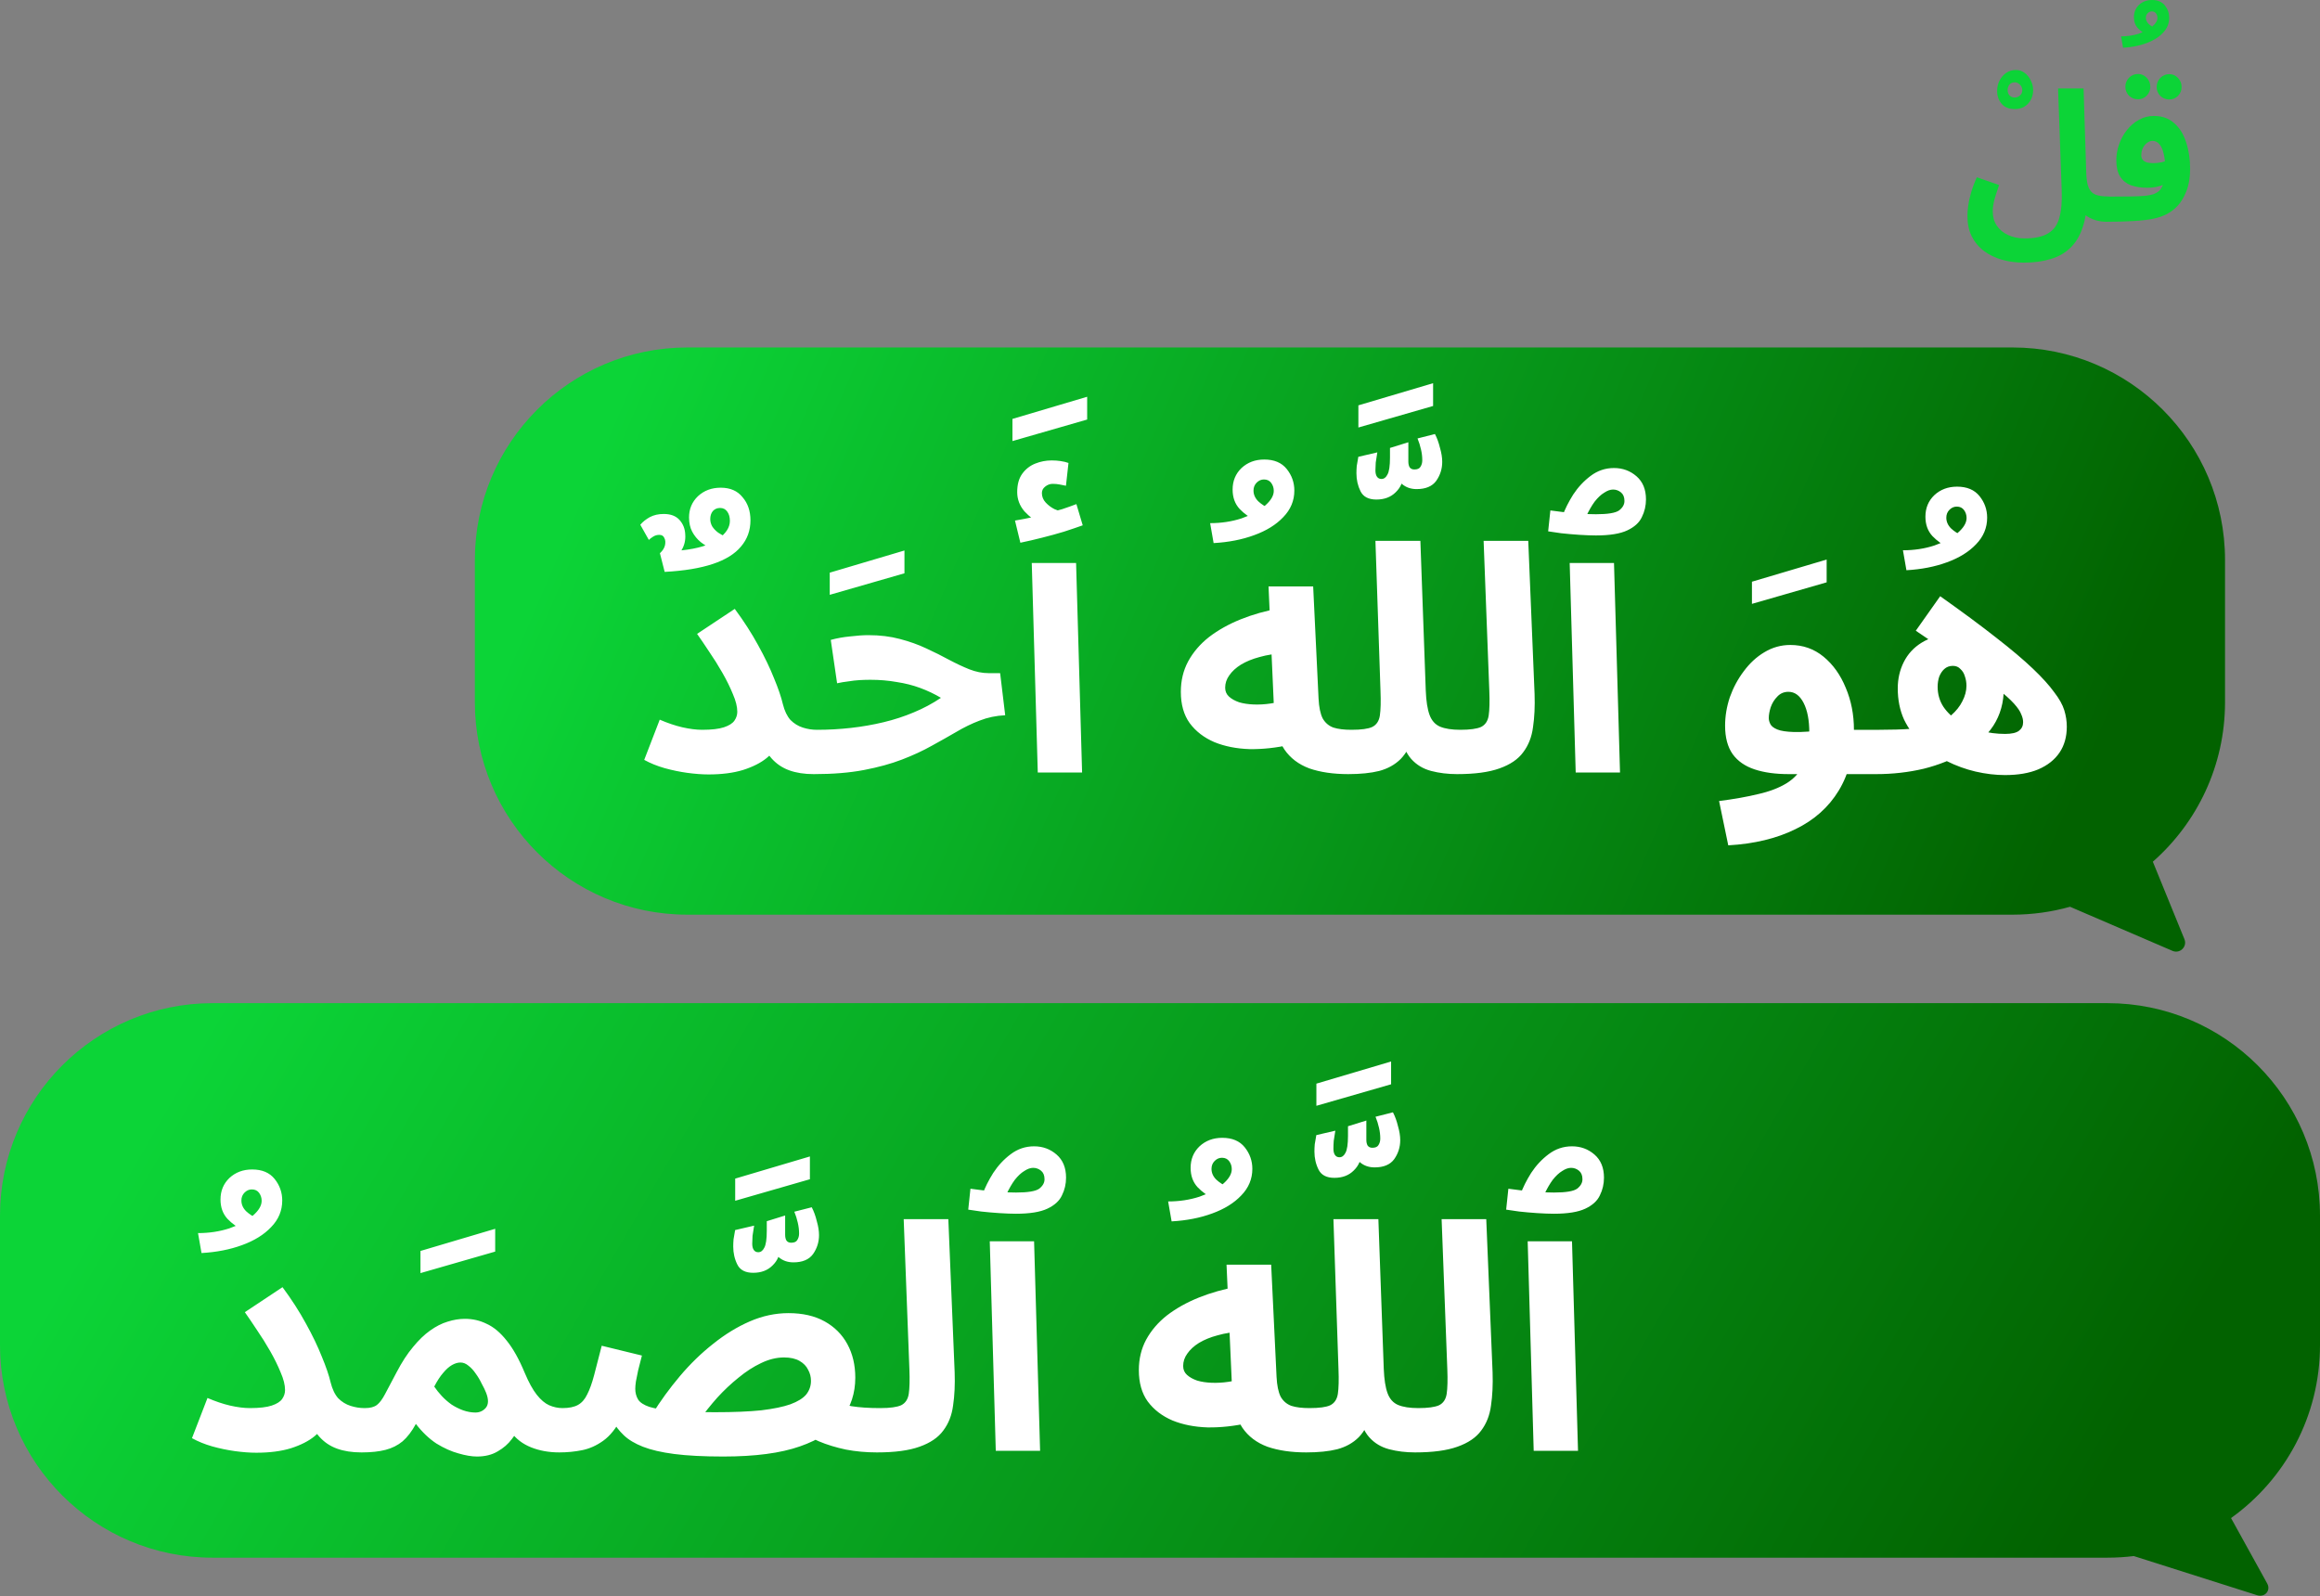 <svg width="513" height="353" viewBox="0 0 513 353" fill="none" xmlns="http://www.w3.org/2000/svg">
<rect x="0" y="0" width="513" height="353" fill="#808080" stroke="none"/>
<path d="M466 221.84C491.957 221.84 513 242.883 513 268.84V297.47C513 313.234 505.238 327.184 493.329 335.71L501.324 350.174C502.182 351.727 500.812 353.316 499.087 352.769L471.823 344.112C469.915 344.347 467.972 344.47 466 344.47H47C21.043 344.47 0 323.427 0 297.47V268.84C0 242.883 21.043 221.84 47 221.84H466Z" fill="url(#paint0_linear_360_195)"/>
<path d="M445 76.84C470.957 76.84 492 97.883 492 123.84V155.271C492 169.331 485.823 181.948 476.038 190.561L483.022 207.691C483.698 209.347 482.026 210.983 480.382 210.276L457.732 200.525C453.683 201.662 449.413 202.272 445 202.272H152C126.043 202.272 105 181.229 105 155.272V123.84C105 97.883 126.043 76.84 152 76.84H445Z" fill="url(#paint1_linear_360_195)"/>
<path d="M44.558 277.1L43.788 272.69C46.261 272.69 48.571 272.34 50.718 271.64C52.864 270.893 54.591 269.96 55.898 268.84C57.204 267.72 57.858 266.623 57.858 265.55C57.858 264.897 57.671 264.313 57.298 263.8C56.924 263.287 56.388 263.03 55.688 263.03C55.081 263.03 54.544 263.263 54.078 263.73C53.611 264.197 53.378 264.78 53.378 265.48C53.378 266.367 53.728 267.16 54.428 267.86C55.128 268.513 55.968 269.05 56.948 269.47L53.938 272.13C52.538 271.477 51.324 270.613 50.298 269.54C49.271 268.42 48.758 266.997 48.758 265.27C48.758 263.357 49.411 261.77 50.718 260.51C52.071 259.25 53.751 258.62 55.758 258.62C57.951 258.62 59.608 259.32 60.728 260.72C61.848 262.12 62.408 263.707 62.408 265.48C62.408 267.72 61.591 269.68 59.958 271.36C58.371 273.04 56.224 274.37 53.518 275.35C50.858 276.33 47.871 276.913 44.558 277.1ZM55.26 311.39C57.36 311.39 58.97 311.203 60.09 310.83C61.21 310.457 61.98 309.967 62.4 309.36C62.82 308.753 63.03 308.1 63.03 307.4C63.03 306.28 62.703 304.973 62.05 303.48C61.443 301.987 60.673 300.423 59.74 298.79C58.807 297.157 57.827 295.593 56.8 294.1C55.82 292.607 54.933 291.3 54.14 290.18L62.47 284.65C64.477 287.357 66.203 290.04 67.65 292.7C69.097 295.313 70.263 297.74 71.15 299.98C72.083 302.22 72.737 304.133 73.11 305.72C73.483 307.213 74.043 308.38 74.79 309.22C75.583 310.013 76.493 310.573 77.52 310.9C78.547 311.227 79.573 311.39 80.6 311.39C82.373 311.39 83.633 311.857 84.38 312.79C85.173 313.677 85.57 314.797 85.57 316.15C85.57 317.597 85.08 318.81 84.1 319.79C83.167 320.723 81.767 321.19 79.9 321.19C77.847 321.19 76.05 320.91 74.51 320.35C72.97 319.79 71.663 318.903 70.59 317.69C69.517 316.477 68.607 314.937 67.86 313.07L72.13 313.98C71.757 315.287 70.893 316.5 69.54 317.62C68.233 318.693 66.483 319.58 64.29 320.28C62.143 320.933 59.6 321.26 56.66 321.26C55.26 321.26 53.697 321.143 51.97 320.91C50.29 320.677 48.61 320.327 46.93 319.86C45.297 319.393 43.803 318.787 42.45 318.04L45.88 309.15C47.607 309.897 49.263 310.457 50.85 310.83C52.483 311.203 53.953 311.39 55.26 311.39ZM92.976 281.54V276.64L109.496 271.74V276.78L92.976 281.54ZM79.99 321.19L80.69 311.39C81.857 311.39 82.744 311.157 83.35 310.69C83.957 310.223 84.564 309.407 85.17 308.24C85.777 307.073 86.617 305.487 87.69 303.48C88.857 301.24 90.07 299.373 91.33 297.88C92.59 296.34 93.85 295.127 95.11 294.24C96.417 293.307 97.7 292.653 98.96 292.28C100.267 291.86 101.55 291.65 102.81 291.65C104.537 291.65 106.147 292.023 107.64 292.77C109.18 293.47 110.65 294.707 112.05 296.48C113.45 298.207 114.78 300.587 116.04 303.62C116.927 305.72 117.814 307.33 118.7 308.45C119.587 309.57 120.497 310.34 121.43 310.76C122.41 311.18 123.39 311.39 124.37 311.39C126.144 311.39 127.404 311.857 128.15 312.79C128.897 313.677 129.27 314.797 129.27 316.15C129.27 317.597 128.78 318.81 127.8 319.79C126.82 320.723 125.444 321.19 123.67 321.19C121.384 321.19 119.307 320.817 117.44 320.07C115.574 319.323 114.104 318.203 113.03 316.71L115.06 315.17C114.64 316.15 114.01 317.177 113.17 318.25C112.377 319.323 111.327 320.233 110.02 320.98C108.76 321.727 107.244 322.1 105.47 322.1C104.304 322.1 102.927 321.867 101.34 321.4C99.8 320.98 98.19 320.257 96.51 319.23C94.877 318.157 93.36 316.71 91.96 314.89C91.074 316.523 90.094 317.807 89.02 318.74C87.947 319.627 86.687 320.257 85.24 320.63C83.794 321.003 82.044 321.19 79.99 321.19ZM96.02 306.63C96.487 307.33 97.047 308.03 97.7 308.73C98.354 309.43 99.077 310.06 99.87 310.62C100.664 311.133 101.504 311.553 102.39 311.88C103.324 312.207 104.234 312.37 105.12 312.37C106.054 312.37 106.824 312.02 107.43 311.32C108.037 310.573 108.06 309.477 107.5 308.03C107.267 307.423 106.94 306.747 106.52 306C106.147 305.207 105.704 304.46 105.19 303.76C104.724 303.06 104.187 302.477 103.58 302.01C103.02 301.543 102.437 301.31 101.83 301.31C101.224 301.31 100.594 301.497 99.94 301.87C99.287 302.243 98.634 302.827 97.98 303.62C97.327 304.367 96.674 305.37 96.02 306.63ZM162.566 265.54V260.64L179.086 255.74V260.78L162.566 265.54ZM166.543 281.47C164.816 281.47 163.649 280.863 163.043 279.65C162.436 278.437 162.133 277.107 162.133 275.66C162.133 275.147 162.156 274.61 162.203 274.05C162.296 273.443 162.413 272.767 162.553 272.02L166.753 271.04C166.613 271.833 166.496 272.58 166.403 273.28C166.356 273.933 166.333 274.517 166.333 275.03C166.333 275.637 166.449 276.103 166.683 276.43C166.916 276.757 167.243 276.92 167.663 276.92C168.223 276.92 168.666 276.593 168.993 275.94C169.366 275.287 169.552 274.027 169.552 272.16V270.06L173.613 268.8V273.07C173.613 273.583 173.706 274.003 173.893 274.33C174.126 274.657 174.476 274.82 174.943 274.82C175.596 274.82 176.039 274.633 176.273 274.26C176.553 273.84 176.693 273.35 176.693 272.79C176.693 271.997 176.599 271.203 176.413 270.41C176.226 269.57 175.969 268.753 175.643 267.96L179.493 266.98C179.959 267.867 180.333 268.893 180.613 270.06C180.939 271.18 181.103 272.207 181.103 273.14C181.103 274.68 180.659 276.08 179.773 277.34C178.886 278.553 177.439 279.16 175.433 279.16C174.173 279.16 173.099 278.787 172.213 278.04C171.326 277.247 170.883 276.313 170.883 275.24L172.493 275.87C172.493 277.457 171.933 278.787 170.813 279.86C169.739 280.933 168.316 281.47 166.543 281.47ZM193.882 321.19C191.502 321.19 189.215 320.98 187.022 320.56C184.829 320.093 182.845 319.487 181.072 318.74C179.345 317.993 177.922 317.153 176.802 316.22L183.102 309.43C184.782 310.13 186.509 310.643 188.282 310.97C190.055 311.25 192.155 311.39 194.582 311.39C196.355 311.39 197.615 311.857 198.362 312.79C199.155 313.677 199.552 314.797 199.552 316.15C199.552 317.597 199.062 318.81 198.082 319.79C197.102 320.723 195.702 321.19 193.882 321.19ZM159.932 322.1C155.592 322.1 151.975 321.913 149.082 321.54C146.235 321.167 143.925 320.63 142.152 319.93C140.379 319.23 138.979 318.39 137.952 317.41C136.925 316.43 136.085 315.357 135.432 314.19L137.392 313.63C136.225 315.87 134.895 317.527 133.402 318.6C131.909 319.673 130.345 320.373 128.712 320.7C127.079 321.027 125.399 321.19 123.672 321.19L124.372 311.39C125.819 311.39 126.962 311.157 127.802 310.69C128.642 310.223 129.319 309.453 129.832 308.38C130.392 307.307 130.905 305.883 131.372 304.11C131.839 302.337 132.399 300.167 133.052 297.6L141.942 299.77C141.615 301.03 141.335 302.127 141.102 303.06C140.915 303.993 140.752 304.81 140.612 305.51C140.519 306.163 140.472 306.7 140.472 307.12C140.472 308.007 140.682 308.8 141.102 309.5C141.522 310.153 142.339 310.69 143.552 311.11C144.765 311.483 146.539 311.787 148.872 312.02C151.252 312.207 154.355 312.3 158.182 312.3C162.242 312.3 165.625 312.16 168.332 311.88C171.039 311.553 173.185 311.11 174.772 310.55C176.405 309.943 177.572 309.22 178.272 308.38C178.972 307.493 179.322 306.49 179.322 305.37C179.322 304.483 179.112 303.667 178.692 302.92C178.319 302.127 177.689 301.473 176.802 300.96C175.915 300.447 174.772 300.19 173.372 300.19C171.692 300.19 169.989 300.61 168.262 301.45C166.582 302.243 164.925 303.317 163.292 304.67C161.659 305.977 160.095 307.447 158.602 309.08C157.155 310.713 155.849 312.347 154.682 313.98L144.182 312.79C146.002 309.85 148.055 307.027 150.342 304.32C152.629 301.613 155.079 299.233 157.692 297.18C160.305 295.08 163.012 293.423 165.812 292.21C168.612 290.997 171.459 290.39 174.352 290.39C177.479 290.39 180.139 290.997 182.332 292.21C184.525 293.423 186.205 295.103 187.372 297.25C188.539 299.397 189.122 301.87 189.122 304.67C189.122 308.077 188.142 311.087 186.182 313.7C184.269 316.313 181.165 318.367 176.872 319.86C172.625 321.353 166.979 322.1 159.932 322.1ZM193.945 321.19L194.645 311.39C196.792 311.39 198.332 311.18 199.265 310.76C200.199 310.293 200.759 309.453 200.945 308.24C201.132 306.98 201.179 305.16 201.085 302.78L199.825 269.6H209.695L211.095 303.48C211.189 306.187 211.072 308.637 210.745 310.83C210.465 312.977 209.742 314.82 208.575 316.36C207.455 317.9 205.705 319.09 203.325 319.93C200.992 320.77 197.865 321.19 193.945 321.19ZM220.187 320.84L218.857 274.5H228.657L229.987 320.84H220.187ZM224.667 268.41C223.64 268.41 222.403 268.363 220.957 268.27C219.557 268.177 218.227 268.06 216.967 267.92C215.707 267.733 214.75 267.593 214.097 267.5L214.587 262.88C215.287 262.973 216.197 263.09 217.317 263.23C218.483 263.37 219.72 263.487 221.027 263.58C222.38 263.673 223.593 263.72 224.667 263.72C227.28 263.72 228.983 263.44 229.777 262.88C230.57 262.273 230.967 261.573 230.967 260.78C230.967 259.94 230.71 259.31 230.197 258.89C229.683 258.47 229.1 258.26 228.447 258.26C227.84 258.26 227.187 258.493 226.487 258.96C225.787 259.38 225.087 260.033 224.387 260.92C223.733 261.807 223.103 262.903 222.497 264.21L217.247 264.14C217.807 262.6 218.6 261.013 219.627 259.38C220.7 257.747 221.983 256.37 223.477 255.25C225.017 254.083 226.743 253.5 228.657 253.5C230.57 253.5 232.227 254.107 233.627 255.32C235.027 256.533 235.727 258.237 235.727 260.43C235.727 261.83 235.423 263.137 234.817 264.35C234.257 265.563 233.183 266.543 231.597 267.29C230.01 268.037 227.7 268.41 224.667 268.41ZM259.069 270.1L258.299 265.69C260.773 265.69 263.083 265.34 265.229 264.64C267.376 263.893 269.103 262.96 270.409 261.84C271.716 260.72 272.369 259.623 272.369 258.55C272.369 257.897 272.183 257.313 271.809 256.8C271.436 256.287 270.899 256.03 270.199 256.03C269.593 256.03 269.056 256.263 268.589 256.73C268.123 257.197 267.889 257.78 267.889 258.48C267.889 259.367 268.239 260.16 268.939 260.86C269.639 261.513 270.479 262.05 271.459 262.47L268.449 265.13C267.049 264.477 265.836 263.613 264.809 262.54C263.783 261.42 263.269 259.997 263.269 258.27C263.269 256.357 263.923 254.77 265.229 253.51C266.583 252.25 268.263 251.62 270.269 251.62C272.463 251.62 274.119 252.32 275.239 253.72C276.359 255.12 276.919 256.707 276.919 258.48C276.919 260.72 276.103 262.68 274.469 264.36C272.883 266.04 270.736 267.37 268.029 268.35C265.369 269.33 262.383 269.913 259.069 270.1ZM288.852 321.19C285.538 321.19 282.668 320.77 280.242 319.93C277.862 319.043 276.018 317.643 274.712 315.73C273.405 313.77 272.658 311.157 272.472 307.89L271.212 279.68H281.082L282.272 304.46C282.365 306.373 282.668 307.843 283.182 308.87C283.742 309.85 284.535 310.527 285.562 310.9C286.588 311.227 287.918 311.39 289.552 311.39C291.325 311.39 292.585 311.857 293.332 312.79C294.078 313.677 294.452 314.797 294.452 316.15C294.452 317.597 293.962 318.81 292.982 319.79C292.048 320.723 290.672 321.19 288.852 321.19ZM276.042 314.68C272.915 315.38 269.905 315.707 267.012 315.66C264.118 315.567 261.528 315.053 259.242 314.12C256.955 313.14 255.135 311.74 253.782 309.92C252.475 308.1 251.822 305.79 251.822 302.99C251.822 300.517 252.358 298.277 253.432 296.27C254.552 294.217 256.092 292.42 258.052 290.88C260.058 289.34 262.392 288.033 265.052 286.96C267.712 285.887 270.605 285.07 273.732 284.51L274.712 294.45C272.705 294.543 270.885 294.823 269.252 295.29C267.665 295.71 266.288 296.27 265.122 296.97C264.002 297.67 263.138 298.463 262.532 299.35C261.925 300.19 261.622 301.1 261.622 302.08C261.622 302.873 261.902 303.527 262.462 304.04C263.022 304.553 263.768 304.973 264.702 305.3C265.635 305.58 266.708 305.743 267.922 305.79C269.135 305.837 270.372 305.767 271.632 305.58C272.938 305.393 274.222 305.09 275.482 304.67L276.042 314.68ZM291.081 244.54V239.64L307.601 234.74V239.78L291.081 244.54ZM295.058 260.47C293.331 260.47 292.165 259.863 291.558 258.65C290.951 257.437 290.648 256.107 290.648 254.66C290.648 254.147 290.671 253.61 290.718 253.05C290.811 252.443 290.928 251.767 291.068 251.02L295.268 250.04C295.128 250.833 295.011 251.58 294.918 252.28C294.871 252.933 294.848 253.517 294.848 254.03C294.848 254.637 294.965 255.103 295.198 255.43C295.431 255.757 295.758 255.92 296.178 255.92C296.738 255.92 297.181 255.593 297.508 254.94C297.881 254.287 298.068 253.027 298.068 251.16V249.06L302.128 247.8V252.07C302.128 252.583 302.221 253.003 302.408 253.33C302.641 253.657 302.991 253.82 303.458 253.82C304.111 253.82 304.555 253.633 304.788 253.26C305.068 252.84 305.208 252.35 305.208 251.79C305.208 250.997 305.115 250.203 304.928 249.41C304.741 248.57 304.485 247.753 304.158 246.96L308.008 245.98C308.475 246.867 308.848 247.893 309.128 249.06C309.455 250.18 309.618 251.207 309.618 252.14C309.618 253.68 309.175 255.08 308.288 256.34C307.401 257.553 305.955 258.16 303.948 258.16C302.688 258.16 301.615 257.787 300.728 257.04C299.841 256.247 299.398 255.313 299.398 254.24L301.008 254.87C301.008 256.457 300.448 257.787 299.328 258.86C298.255 259.933 296.831 260.47 295.058 260.47ZM288.828 321.19L289.528 311.39C291.721 311.39 293.261 311.18 294.148 310.76C295.081 310.293 295.641 309.453 295.828 308.24C296.015 306.98 296.061 305.16 295.968 302.78L294.848 269.6H304.788L305.978 302.71C306.071 305.043 306.351 306.84 306.818 308.1C307.285 309.36 308.055 310.223 309.128 310.69C310.248 311.157 311.741 311.39 313.608 311.39C315.381 311.39 316.641 311.857 317.388 312.79C318.135 313.677 318.508 314.797 318.508 316.15C318.508 317.597 318.018 318.81 317.038 319.79C316.058 320.723 314.681 321.19 312.908 321.19C310.855 321.19 308.941 320.957 307.168 320.49C305.395 320.023 303.925 319.137 302.758 317.83C301.591 316.523 300.821 314.633 300.448 312.16L303.528 312.23C302.735 314.657 301.708 316.523 300.448 317.83C299.188 319.09 297.601 319.977 295.688 320.49C293.821 320.957 291.535 321.19 288.828 321.19ZM312.891 321.19L313.591 311.39C315.737 311.39 317.277 311.18 318.211 310.76C319.144 310.293 319.704 309.453 319.891 308.24C320.077 306.98 320.124 305.16 320.031 302.78L318.771 269.6H328.641L330.041 303.48C330.134 306.187 330.017 308.637 329.691 310.83C329.411 312.977 328.687 314.82 327.521 316.36C326.401 317.9 324.651 319.09 322.271 319.93C319.937 320.77 316.811 321.19 312.891 321.19ZM339.132 320.84L337.802 274.5H347.602L348.932 320.84H339.132ZM343.612 268.41C342.585 268.41 341.349 268.363 339.902 268.27C338.502 268.177 337.172 268.06 335.912 267.92C334.652 267.733 333.695 267.593 333.042 267.5L333.532 262.88C334.232 262.973 335.142 263.09 336.262 263.23C337.429 263.37 338.665 263.487 339.972 263.58C341.325 263.673 342.539 263.72 343.612 263.72C346.225 263.72 347.929 263.44 348.722 262.88C349.515 262.273 349.912 261.573 349.912 260.78C349.912 259.94 349.655 259.31 349.142 258.89C348.629 258.47 348.045 258.26 347.392 258.26C346.785 258.26 346.132 258.493 345.432 258.96C344.732 259.38 344.032 260.033 343.332 260.92C342.679 261.807 342.049 262.903 341.442 264.21L336.192 264.14C336.752 262.6 337.545 261.013 338.572 259.38C339.645 257.747 340.929 256.37 342.422 255.25C343.962 254.083 345.689 253.5 347.602 253.5C349.515 253.5 351.172 254.107 352.572 255.32C353.972 256.533 354.672 258.237 354.672 260.43C354.672 261.83 354.369 263.137 353.762 264.35C353.202 265.563 352.129 266.543 350.542 267.29C348.955 268.037 346.645 268.41 343.612 268.41Z" fill="white"/>
<path d="M445.527 24.12C444.247 24.12 443.274 23.733 442.607 22.96C441.941 22.16 441.607 21.227 441.607 20.16C441.607 19.307 441.781 18.533 442.127 17.84C442.501 17.12 442.994 16.547 443.607 16.12C444.221 15.693 444.927 15.48 445.727 15.48C446.474 15.48 447.127 15.693 447.687 16.12C448.274 16.547 448.727 17.107 449.047 17.8C449.394 18.467 449.567 19.187 449.567 19.96C449.567 21.107 449.194 22.093 448.447 22.92C447.701 23.72 446.727 24.12 445.527 24.12ZM445.487 21.56C445.941 21.56 446.327 21.413 446.647 21.12C446.994 20.827 447.167 20.44 447.167 19.96C447.167 19.453 446.994 19.04 446.647 18.72C446.301 18.373 445.927 18.2 445.527 18.2C445.021 18.2 444.621 18.373 444.327 18.72C444.061 19.067 443.927 19.467 443.927 19.92C443.927 20.4 444.074 20.8 444.367 21.12C444.661 21.413 445.034 21.56 445.487 21.56ZM435.04 47.72C435.04 47.107 435.093 46.387 435.2 45.56C435.307 44.733 435.507 43.8 435.8 42.76C436.093 41.693 436.533 40.507 437.12 39.2L442.04 40.92C441.747 41.747 441.493 42.507 441.28 43.2C441.067 43.867 440.907 44.493 440.8 45.08C440.693 45.64 440.64 46.2 440.64 46.76C440.64 47.96 440.933 49 441.52 49.88C442.133 50.787 442.96 51.48 444 51.96C445.067 52.467 446.293 52.72 447.68 52.72C449.947 52.72 451.68 52.347 452.88 51.6C454.107 50.88 454.933 49.733 455.36 48.16C455.813 46.56 455.987 44.493 455.88 41.96L455.08 19.56H460.72L461.32 38.48C461.373 39.813 461.56 40.84 461.88 41.56C462.2 42.28 462.693 42.773 463.36 43.04C464.053 43.307 464.947 43.44 466.04 43.44C467.053 43.44 467.773 43.707 468.2 44.24C468.627 44.747 468.84 45.387 468.84 46.16C468.84 46.987 468.56 47.68 468 48.24C467.44 48.773 466.653 49.04 465.64 49.04C465.053 49.04 464.427 48.96 463.76 48.8C463.093 48.64 462.453 48.387 461.84 48.04C461.227 47.693 460.693 47.24 460.24 46.68C459.787 46.093 459.48 45.373 459.32 44.52L461.48 43.44C461.48 46.133 461.16 48.413 460.52 50.28C459.907 52.147 459 53.653 457.8 54.8C456.627 55.947 455.173 56.773 453.44 57.28C451.733 57.813 449.76 58.08 447.52 58.08C445.813 58.08 444.2 57.867 442.68 57.44C441.187 57.013 439.867 56.373 438.72 55.52C437.573 54.667 436.667 53.587 436 52.28C435.36 51 435.04 49.48 435.04 47.72ZM469.456 10.56L469.016 8.04C470.429 8.04 471.749 7.84 472.976 7.44C474.203 7.013 475.189 6.48 475.936 5.84C476.683 5.2 477.056 4.573 477.056 3.96C477.056 3.587 476.949 3.253 476.736 2.96C476.523 2.667 476.216 2.52 475.816 2.52C475.469 2.52 475.163 2.653 474.896 2.92C474.629 3.187 474.496 3.52 474.496 3.92C474.496 4.427 474.696 4.88 475.096 5.28C475.496 5.653 475.976 5.96 476.536 6.2L474.816 7.72C474.016 7.347 473.323 6.853 472.736 6.24C472.149 5.6 471.856 4.787 471.856 3.8C471.856 2.707 472.229 1.8 472.976 1.08C473.749 0.36 474.709 2.6226e-05 475.856 2.6226e-05C477.109 2.6226e-05 478.056 0.4 478.696 1.2C479.336 2 479.656 2.907 479.656 3.92C479.656 5.2 479.189 6.32 478.256 7.28C477.349 8.24 476.123 9 474.576 9.56C473.056 10.12 471.349 10.453 469.456 10.56ZM465.641 49.04L466.041 43.48C468.254 43.48 470.027 43.467 471.361 43.44C472.721 43.413 473.774 43.36 474.521 43.28C475.294 43.173 475.867 43.053 476.241 42.92C476.614 42.76 476.934 42.587 477.201 42.4C477.521 42.16 477.787 41.84 478.001 41.44C478.241 41.013 478.427 40.453 478.561 39.76C478.694 39.067 478.761 38.2 478.761 37.16C478.761 35.853 478.641 34.76 478.401 33.88C478.187 32.973 477.867 32.293 477.441 31.84C477.041 31.387 476.547 31.16 475.961 31.16C475.534 31.16 475.134 31.307 474.761 31.6C474.387 31.867 474.081 32.24 473.841 32.72C473.601 33.2 473.481 33.747 473.481 34.36C473.481 34.707 473.574 35.013 473.761 35.28C473.947 35.547 474.241 35.747 474.641 35.88C475.041 36.013 475.547 36.08 476.161 36.08C476.747 36.08 477.361 36.013 478.001 35.88C478.667 35.72 479.281 35.507 479.841 35.24L480.001 40C479.574 40.293 479.081 40.56 478.521 40.8C477.961 41.04 477.361 41.227 476.721 41.36C476.107 41.467 475.481 41.52 474.841 41.52C473.427 41.52 472.201 41.333 471.161 40.96C470.147 40.56 469.361 39.92 468.801 39.04C468.241 38.16 467.961 36.96 467.961 35.44C467.961 34.267 468.161 33.107 468.561 31.96C468.961 30.787 469.534 29.733 470.281 28.8C471.027 27.84 471.907 27.08 472.921 26.52C473.934 25.933 475.054 25.64 476.281 25.64C478.094 25.64 479.587 26.173 480.761 27.24C481.961 28.28 482.841 29.693 483.401 31.48C483.987 33.24 484.281 35.2 484.281 37.36C484.281 39.253 484.001 40.907 483.441 42.32C482.881 43.707 482.214 44.8 481.441 45.6C480.801 46.267 480.067 46.827 479.241 47.28C478.414 47.733 477.401 48.093 476.201 48.36C475.027 48.6 473.574 48.773 471.841 48.88C470.134 48.987 468.067 49.04 465.641 49.04ZM479.681 22C478.907 22 478.241 21.733 477.681 21.2C477.147 20.64 476.881 19.987 476.881 19.24C476.881 18.467 477.147 17.8 477.681 17.24C478.241 16.68 478.907 16.4 479.681 16.4C480.427 16.4 481.067 16.68 481.601 17.24C482.134 17.8 482.401 18.467 482.401 19.24C482.401 19.987 482.134 20.64 481.601 21.2C481.067 21.733 480.427 22 479.681 22ZM472.761 21.96C471.987 21.96 471.321 21.693 470.761 21.16C470.227 20.6 469.961 19.947 469.961 19.2C469.961 18.427 470.227 17.76 470.761 17.2C471.321 16.64 471.987 16.36 472.761 16.36C473.507 16.36 474.147 16.64 474.681 17.2C475.214 17.76 475.481 18.427 475.481 19.2C475.481 19.947 475.214 20.6 474.681 21.16C474.147 21.693 473.507 21.96 472.761 21.96Z" fill="#0CD437"/>
<path d="M146.972 126.47L145.922 122.34C146.529 121.78 146.902 121.197 147.042 120.59C147.182 119.937 147.135 119.4 146.902 118.98C146.715 118.513 146.342 118.28 145.782 118.28C145.269 118.28 144.802 118.42 144.382 118.7C144.009 118.933 143.705 119.167 143.472 119.4L141.582 116.04C142.142 115.387 142.842 114.827 143.682 114.36C144.569 113.893 145.595 113.66 146.762 113.66C148.302 113.66 149.469 114.103 150.262 114.99C151.055 115.877 151.475 116.95 151.522 118.21C151.615 119.47 151.335 120.637 150.682 121.71C154.275 121.337 156.959 120.52 158.732 119.26C160.505 118 161.392 116.647 161.392 115.2C161.392 114.36 161.205 113.683 160.832 113.17C160.459 112.61 159.922 112.33 159.222 112.33C158.569 112.33 158.032 112.563 157.612 113.03C157.239 113.497 157.052 114.08 157.052 114.78C157.052 115.34 157.192 115.877 157.472 116.39C157.799 116.903 158.242 117.37 158.802 117.79C159.362 118.163 159.969 118.49 160.622 118.77L157.472 121.43C156.585 121.01 155.745 120.497 154.952 119.89C154.159 119.237 153.529 118.467 153.062 117.58C152.595 116.693 152.362 115.643 152.362 114.43C152.362 112.563 153.015 111 154.322 109.74C155.675 108.48 157.355 107.85 159.362 107.85C161.462 107.85 163.072 108.55 164.192 109.95C165.359 111.303 165.942 113.007 165.942 115.06C165.942 117.3 165.242 119.237 163.842 120.87C162.489 122.503 160.412 123.787 157.612 124.72C154.812 125.653 151.265 126.237 146.972 126.47ZM155.26 161.39C157.36 161.39 158.97 161.203 160.09 160.83C161.21 160.457 161.98 159.967 162.4 159.36C162.82 158.753 163.03 158.1 163.03 157.4C163.03 156.28 162.703 154.973 162.05 153.48C161.443 151.987 160.673 150.423 159.74 148.79C158.807 147.157 157.827 145.593 156.8 144.1C155.82 142.607 154.933 141.3 154.14 140.18L162.47 134.65C164.477 137.357 166.203 140.04 167.65 142.7C169.097 145.313 170.263 147.74 171.15 149.98C172.083 152.22 172.737 154.133 173.11 155.72C173.483 157.213 174.043 158.38 174.79 159.22C175.583 160.013 176.493 160.573 177.52 160.9C178.547 161.227 179.573 161.39 180.6 161.39C182.373 161.39 183.633 161.857 184.38 162.79C185.173 163.677 185.57 164.797 185.57 166.15C185.57 167.597 185.08 168.81 184.1 169.79C183.167 170.723 181.767 171.19 179.9 171.19C177.847 171.19 176.05 170.91 174.51 170.35C172.97 169.79 171.663 168.903 170.59 167.69C169.517 166.477 168.607 164.937 167.86 163.07L172.13 163.98C171.757 165.287 170.893 166.5 169.54 167.62C168.233 168.693 166.483 169.58 164.29 170.28C162.143 170.933 159.6 171.26 156.66 171.26C155.26 171.26 153.697 171.143 151.97 170.91C150.29 170.677 148.61 170.327 146.93 169.86C145.297 169.393 143.803 168.787 142.45 168.04L145.88 159.15C147.607 159.897 149.263 160.457 150.85 160.83C152.483 161.203 153.953 161.39 155.26 161.39ZM183.474 131.54V126.64L199.994 121.74V126.78L183.474 131.54ZM179.99 171.19L180.69 161.39C183.21 161.39 185.707 161.25 188.18 160.97C190.654 160.69 193.057 160.27 195.39 159.71C197.724 159.15 199.94 158.427 202.04 157.54C204.187 156.653 206.194 155.58 208.06 154.32C206.66 153.48 205.144 152.757 203.51 152.15C201.877 151.543 200.127 151.1 198.26 150.82C196.44 150.493 194.504 150.33 192.45 150.33C191.704 150.33 190.91 150.353 190.07 150.4C189.277 150.447 188.46 150.54 187.62 150.68C186.78 150.773 185.94 150.913 185.1 151.1L183.7 141.51C185.054 141.137 186.477 140.88 187.97 140.74C189.51 140.553 190.864 140.46 192.03 140.46C194.55 140.46 196.86 140.74 198.96 141.3C201.107 141.86 203.067 142.56 204.84 143.4C206.66 144.24 208.34 145.08 209.88 145.92C211.467 146.76 212.96 147.46 214.36 148.02C215.807 148.58 217.207 148.86 218.56 148.86H221.15L222.27 158.17C220.264 158.263 218.374 158.66 216.6 159.36C214.874 160.013 213.147 160.853 211.42 161.88C209.74 162.86 207.92 163.887 205.96 164.96C204.047 166.033 201.877 167.037 199.45 167.97C197.024 168.903 194.224 169.673 191.05 170.28C187.877 170.887 184.19 171.19 179.99 171.19ZM223.874 97.54V92.64L240.394 87.74V92.78L223.874 97.54ZM229.474 170.84L228.144 124.5H237.944L239.274 170.84H229.474ZM225.624 120.02L224.434 115.12C226.067 114.84 227.28 114.607 228.074 114.42C228.914 114.233 229.8 114.023 230.734 113.79L230.034 115.54C228.82 115.12 227.654 114.303 226.534 113.09C225.46 111.83 224.924 110.407 224.924 108.82C224.924 107.14 225.297 105.787 226.044 104.76C226.79 103.733 227.747 102.987 228.914 102.52C230.08 102.053 231.294 101.82 232.554 101.82C233.254 101.82 233.907 101.867 234.514 101.96C235.167 102.053 235.75 102.193 236.264 102.38L235.704 107.42C235.237 107.327 234.77 107.233 234.304 107.14C233.837 107.047 233.324 107 232.764 107C232.157 107 231.597 107.21 231.084 107.63C230.617 108.003 230.384 108.47 230.384 109.03C230.384 109.823 230.664 110.523 231.224 111.13C231.784 111.737 232.437 112.227 233.184 112.6C233.977 112.927 234.63 113.113 235.144 113.16L231.294 113.58C232.554 113.253 233.744 112.927 234.864 112.6C235.984 112.227 237.034 111.853 238.014 111.48L239.414 116.17C238.247 116.59 236.87 117.057 235.284 117.57C233.744 118.037 232.134 118.48 230.454 118.9C228.82 119.32 227.21 119.693 225.624 120.02ZM268.356 120.1L267.586 115.69C270.06 115.69 272.37 115.34 274.516 114.64C276.663 113.893 278.39 112.96 279.696 111.84C281.003 110.72 281.656 109.623 281.656 108.55C281.656 107.897 281.47 107.313 281.096 106.8C280.723 106.287 280.186 106.03 279.486 106.03C278.88 106.03 278.343 106.263 277.876 106.73C277.41 107.197 277.176 107.78 277.176 108.48C277.176 109.367 277.526 110.16 278.226 110.86C278.926 111.513 279.766 112.05 280.746 112.47L277.736 115.13C276.336 114.477 275.123 113.613 274.096 112.54C273.07 111.42 272.556 109.997 272.556 108.27C272.556 106.357 273.21 104.77 274.516 103.51C275.87 102.25 277.55 101.62 279.556 101.62C281.75 101.62 283.406 102.32 284.526 103.72C285.646 105.12 286.206 106.707 286.206 108.48C286.206 110.72 285.39 112.68 283.756 114.36C282.17 116.04 280.023 117.37 277.316 118.35C274.656 119.33 271.67 119.913 268.356 120.1ZM298.139 171.19C294.825 171.19 291.955 170.77 289.529 169.93C287.149 169.043 285.305 167.643 283.999 165.73C282.692 163.77 281.945 161.157 281.759 157.89L280.499 129.68H290.369L291.559 154.46C291.652 156.373 291.955 157.843 292.469 158.87C293.029 159.85 293.822 160.527 294.849 160.9C295.875 161.227 297.205 161.39 298.839 161.39C300.612 161.39 301.872 161.857 302.619 162.79C303.365 163.677 303.739 164.797 303.739 166.15C303.739 167.597 303.249 168.81 302.269 169.79C301.335 170.723 299.959 171.19 298.139 171.19ZM285.329 164.68C282.202 165.38 279.192 165.707 276.299 165.66C273.405 165.567 270.815 165.053 268.529 164.12C266.242 163.14 264.422 161.74 263.069 159.92C261.762 158.1 261.109 155.79 261.109 152.99C261.109 150.517 261.645 148.277 262.719 146.27C263.839 144.217 265.379 142.42 267.339 140.88C269.345 139.34 271.679 138.033 274.339 136.96C276.999 135.887 279.892 135.07 283.019 134.51L283.999 144.45C281.992 144.543 280.172 144.823 278.539 145.29C276.952 145.71 275.575 146.27 274.409 146.97C273.289 147.67 272.425 148.463 271.819 149.35C271.212 150.19 270.909 151.1 270.909 152.08C270.909 152.873 271.189 153.527 271.749 154.04C272.309 154.553 273.055 154.973 273.989 155.3C274.922 155.58 275.995 155.743 277.209 155.79C278.422 155.837 279.659 155.767 280.919 155.58C282.225 155.393 283.509 155.09 284.769 154.67L285.329 164.68ZM300.368 94.54V89.64L316.888 84.74V89.78L300.368 94.54ZM304.345 110.47C302.619 110.47 301.452 109.863 300.845 108.65C300.239 107.437 299.935 106.107 299.935 104.66C299.935 104.147 299.959 103.61 300.005 103.05C300.099 102.443 300.215 101.767 300.355 101.02L304.555 100.04C304.415 100.833 304.299 101.58 304.205 102.28C304.159 102.933 304.135 103.517 304.135 104.03C304.135 104.637 304.252 105.103 304.485 105.43C304.719 105.757 305.045 105.92 305.465 105.92C306.025 105.92 306.469 105.593 306.795 104.94C307.169 104.287 307.355 103.027 307.355 101.16V99.06L311.415 97.8V102.07C311.415 102.583 311.509 103.003 311.695 103.33C311.929 103.657 312.279 103.82 312.745 103.82C313.399 103.82 313.842 103.633 314.075 103.26C314.355 102.84 314.495 102.35 314.495 101.79C314.495 100.997 314.402 100.203 314.215 99.41C314.029 98.57 313.772 97.753 313.445 96.96L317.295 95.98C317.762 96.867 318.135 97.893 318.415 99.06C318.742 100.18 318.905 101.207 318.905 102.14C318.905 103.68 318.462 105.08 317.575 106.34C316.689 107.553 315.242 108.16 313.235 108.16C311.975 108.16 310.902 107.787 310.015 107.04C309.129 106.247 308.685 105.313 308.685 104.24L310.295 104.87C310.295 106.457 309.735 107.787 308.615 108.86C307.542 109.933 306.119 110.47 304.345 110.47ZM298.115 171.19L298.815 161.39C301.009 161.39 302.549 161.18 303.435 160.76C304.369 160.293 304.929 159.453 305.115 158.24C305.302 156.98 305.349 155.16 305.255 152.78L304.135 119.6H314.075L315.265 152.71C315.359 155.043 315.639 156.84 316.105 158.1C316.572 159.36 317.342 160.223 318.415 160.69C319.535 161.157 321.029 161.39 322.895 161.39C324.669 161.39 325.929 161.857 326.675 162.79C327.422 163.677 327.795 164.797 327.795 166.15C327.795 167.597 327.305 168.81 326.325 169.79C325.345 170.723 323.969 171.19 322.195 171.19C320.142 171.19 318.229 170.957 316.455 170.49C314.682 170.023 313.212 169.137 312.045 167.83C310.879 166.523 310.109 164.633 309.735 162.16L312.815 162.23C312.022 164.657 310.995 166.523 309.735 167.83C308.475 169.09 306.889 169.977 304.975 170.49C303.109 170.957 300.822 171.19 298.115 171.19ZM322.178 171.19L322.878 161.39C325.024 161.39 326.564 161.18 327.498 160.76C328.431 160.293 328.991 159.453 329.178 158.24C329.364 156.98 329.411 155.16 329.318 152.78L328.058 119.6H337.928L339.328 153.48C339.421 156.187 339.304 158.637 338.978 160.83C338.698 162.977 337.974 164.82 336.808 166.36C335.688 167.9 333.938 169.09 331.558 169.93C329.224 170.77 326.098 171.19 322.178 171.19ZM348.419 170.84L347.089 124.5H356.889L358.219 170.84H348.419ZM352.899 118.41C351.872 118.41 350.636 118.363 349.189 118.27C347.789 118.177 346.459 118.06 345.199 117.92C343.939 117.733 342.982 117.593 342.329 117.5L342.819 112.88C343.519 112.973 344.429 113.09 345.549 113.23C346.716 113.37 347.952 113.487 349.259 113.58C350.612 113.673 351.826 113.72 352.899 113.72C355.512 113.72 357.216 113.44 358.009 112.88C358.802 112.273 359.199 111.573 359.199 110.78C359.199 109.94 358.942 109.31 358.429 108.89C357.916 108.47 357.332 108.26 356.679 108.26C356.072 108.26 355.419 108.493 354.719 108.96C354.019 109.38 353.319 110.033 352.619 110.92C351.966 111.807 351.336 112.903 350.729 114.21L345.479 114.14C346.039 112.6 346.832 111.013 347.859 109.38C348.932 107.747 350.216 106.37 351.709 105.25C353.249 104.083 354.976 103.5 356.889 103.5C358.802 103.5 360.459 104.107 361.859 105.32C363.259 106.533 363.959 108.237 363.959 110.43C363.959 111.83 363.656 113.137 363.049 114.35C362.489 115.563 361.416 116.543 359.829 117.29C358.242 118.037 355.932 118.41 352.899 118.41ZM387.39 133.54V128.64L403.91 123.74V128.78L387.39 133.54ZM382.154 186.94L380.124 177.14C383.437 176.72 386.331 176.207 388.804 175.6C391.277 175.04 393.354 174.247 395.034 173.22C396.714 172.193 397.974 170.793 398.814 169.02C399.654 167.2 400.074 164.867 400.074 162.02C400.074 159.267 399.654 157.073 398.814 155.44C397.974 153.807 396.854 152.99 395.454 152.99C394.474 152.99 393.657 153.34 393.004 154.04C392.351 154.693 391.861 155.487 391.534 156.42C391.254 157.307 391.114 158.1 391.114 158.8C391.114 159.22 391.231 159.663 391.464 160.13C391.697 160.597 392.211 160.993 393.004 161.32C393.797 161.647 395.034 161.833 396.714 161.88C398.441 161.927 400.774 161.763 403.714 161.39H415.474C417.247 161.39 418.507 161.857 419.254 162.79C420.047 163.677 420.444 164.797 420.444 166.15C420.444 167.597 419.954 168.81 418.974 169.79C417.994 170.723 416.594 171.19 414.774 171.19H395.524C392.584 171.19 390.064 170.84 387.964 170.14C385.864 169.44 384.254 168.32 383.134 166.78C382.014 165.193 381.454 163.093 381.454 160.48C381.454 158.38 381.804 156.28 382.504 154.18C383.251 152.08 384.277 150.167 385.584 148.44C386.891 146.667 388.407 145.267 390.134 144.24C391.907 143.167 393.821 142.63 395.874 142.63C398.674 142.63 401.124 143.493 403.224 145.22C405.324 146.947 406.957 149.233 408.124 152.08C409.337 154.927 409.944 158.03 409.944 161.39C409.944 166.663 408.824 171.143 406.584 174.83C404.344 178.517 401.147 181.363 396.994 183.37C392.841 185.423 387.894 186.613 382.154 186.94ZM421.55 126.1L420.78 121.69C423.253 121.69 425.563 121.34 427.71 120.64C429.857 119.893 431.583 118.96 432.89 117.84C434.197 116.72 434.85 115.623 434.85 114.55C434.85 113.897 434.663 113.313 434.29 112.8C433.917 112.287 433.38 112.03 432.68 112.03C432.073 112.03 431.537 112.263 431.07 112.73C430.603 113.197 430.37 113.78 430.37 114.48C430.37 115.367 430.72 116.16 431.42 116.86C432.12 117.513 432.96 118.05 433.94 118.47L430.93 121.13C429.53 120.477 428.317 119.613 427.29 118.54C426.263 117.42 425.75 115.997 425.75 114.27C425.75 112.357 426.403 110.77 427.71 109.51C429.063 108.25 430.743 107.62 432.75 107.62C434.943 107.62 436.6 108.32 437.72 109.72C438.84 111.12 439.4 112.707 439.4 114.48C439.4 116.72 438.583 118.68 436.95 120.36C435.363 122.04 433.217 123.37 430.51 124.35C427.85 125.33 424.863 125.913 421.55 126.1ZM443.363 171.4C441.263 171.4 439.093 171.143 436.853 170.63C434.66 170.117 432.536 169.347 430.483 168.32C428.43 167.293 426.586 166.01 424.953 164.47C423.32 162.93 422.013 161.157 421.033 159.15C420.1 157.097 419.633 154.787 419.633 152.22C419.633 150.12 420.076 148.183 420.963 146.41C421.85 144.637 423.156 143.213 424.883 142.14C426.656 141.02 428.803 140.46 431.323 140.46C433.703 140.46 435.756 141.043 437.483 142.21C439.256 143.33 440.633 144.8 441.613 146.62C442.593 148.393 443.083 150.26 443.083 152.22C443.083 155.347 442.313 158.1 440.773 160.48C439.233 162.813 437.11 164.773 434.403 166.36C431.743 167.947 428.733 169.16 425.373 170C422.013 170.793 418.513 171.19 414.873 171.19L415.573 161.39C418.233 161.39 420.543 161.32 422.503 161.18C424.51 161.04 426.236 160.737 427.683 160.27C429.13 159.803 430.39 159.103 431.463 158.17C432.536 157.237 433.353 156.21 433.913 155.09C434.52 153.923 434.823 152.78 434.823 151.66C434.823 150.913 434.706 150.213 434.473 149.56C434.286 148.907 433.96 148.37 433.493 147.95C433.073 147.483 432.513 147.25 431.813 147.25C431.066 147.25 430.436 147.483 429.923 147.95C429.456 148.37 429.083 148.93 428.803 149.63C428.57 150.33 428.453 151.077 428.453 151.87C428.453 153.503 428.873 154.973 429.713 156.28C430.6 157.587 431.766 158.683 433.213 159.57C434.66 160.457 436.246 161.133 437.973 161.6C439.746 162.067 441.543 162.3 443.363 162.3C444.81 162.3 445.836 162.067 446.443 161.6C447.05 161.133 447.353 160.503 447.353 159.71C447.353 159.15 447.213 158.567 446.933 157.96C446.7 157.307 446.163 156.513 445.323 155.58C444.483 154.647 443.2 153.503 441.473 152.15C439.746 150.75 437.436 149.023 434.543 146.97C431.65 144.917 428.01 142.42 423.623 139.48L429.013 131.85C433.96 135.35 438.09 138.407 441.403 141.02C444.763 143.633 447.47 145.92 449.523 147.88C451.576 149.84 453.14 151.567 454.213 153.06C455.333 154.507 456.08 155.837 456.453 157.05C456.826 158.263 457.013 159.477 457.013 160.69C457.013 162.93 456.476 164.843 455.403 166.43C454.33 168.017 452.766 169.253 450.713 170.14C448.706 170.98 446.256 171.4 443.363 171.4Z" fill="white"/>
<defs>
<linearGradient id="paint0_linear_360_195" x1="31.185" y1="219.28" x2="403.047" y2="434.958" gradientUnits="userSpaceOnUse">
<stop offset="0.038" stop-color="#0CD437"/>
<stop offset="1" stop-color="#026200"/>
</linearGradient>
<linearGradient id="paint1_linear_360_195" x1="128.526" y1="74.23" x2="445.117" y2="210.091" gradientUnits="userSpaceOnUse">
<stop offset="0.038" stop-color="#0CD437"/>
<stop offset="1" stop-color="#026200"/>
</linearGradient>
</defs>
</svg>
